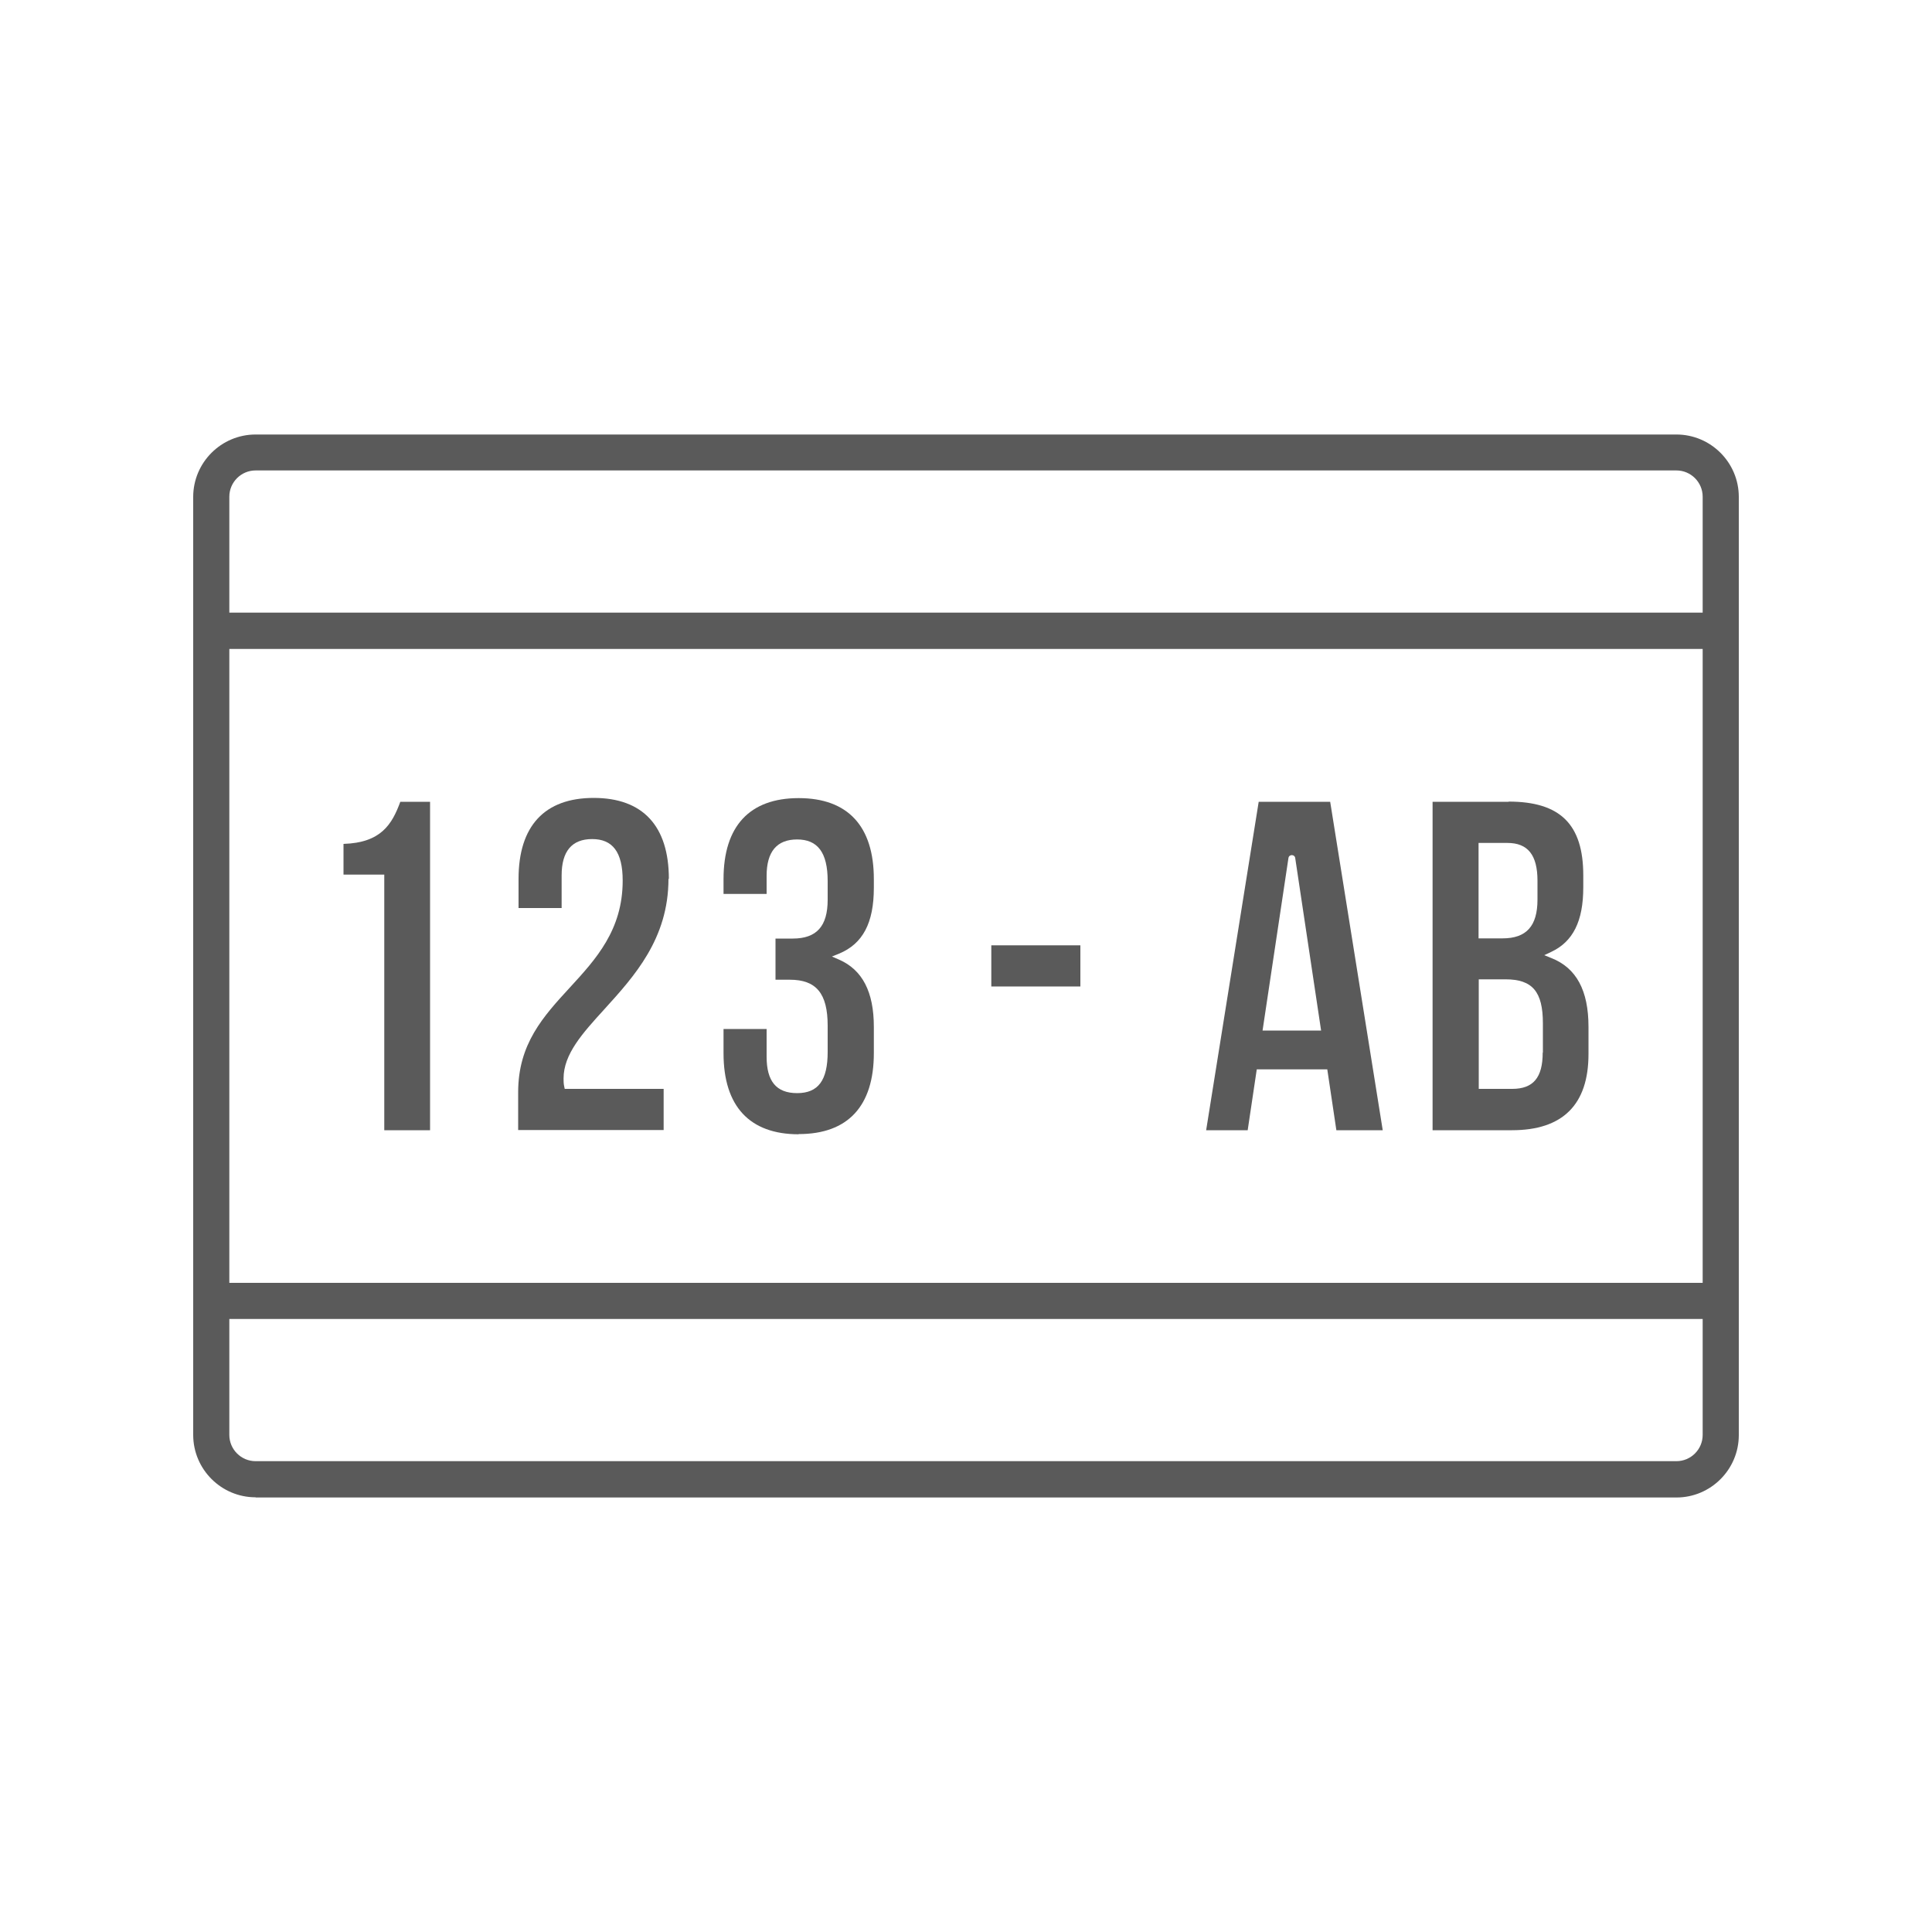 <?xml version="1.0" encoding="UTF-8"?><svg id="Layer_1" xmlns="http://www.w3.org/2000/svg" viewBox="0 0 100 100"><defs><style>.cls-1{fill:#5a5a5a;}</style></defs><g><g><path class="cls-1" d="M68.7,55.35l.47,3.15h2.4l-2.72-17h-3.7l-2.72,17h2.15l.47-3.15h3.64Zm-1.66-10.94l1.34,8.93h-3.03l1.34-8.93c.03-.2,.32-.2,.35,0Z"/><path class="cls-1" d="M78.09,41.5h-3.94v17h4.11c2.63,0,3.96-1.33,3.96-3.94v-1.41c0-1.89-.63-3.05-1.92-3.56l-.37-.15,.36-.17c1.13-.53,1.66-1.59,1.66-3.34v-.62c0-2.64-1.19-3.82-3.87-3.82Zm-1.56,2.13h1.49c1.06,0,1.56,.62,1.56,1.96v.97c0,1.37-.57,2.01-1.81,2.01h-1.24v-4.93Zm3.32,10.85c0,1.3-.49,1.88-1.58,1.88h-1.73v-5.67h1.39c1.39,0,1.93,.64,1.93,2.28v1.51Z"/></g><rect class="cls-1" x="51.31" y="48.93" width="4.61" height="2.13"/><path class="cls-1" d="M22.26,58.5v-17h-1.54c-.43,1.17-1,2.12-2.94,2.18v1.59h2.11v13.23h2.38Z"/><path class="cls-1" d="M34.62,45.49c0-2.74-1.35-4.19-3.89-4.19s-3.89,1.45-3.89,4.19v1.51h2.23v-1.69c0-1.25,.53-1.88,1.58-1.88s1.58,.66,1.58,2.15c0,2.56-1.39,4.07-2.73,5.53-1.38,1.5-2.68,2.92-2.68,5.42v1.96h7.53v-2.13h-5.12l-.03-.14c-.03-.14-.03-.27-.03-.4,0-1.26,.98-2.34,2.11-3.58,1.55-1.71,3.32-3.65,3.32-6.75Z"/><path class="cls-1" d="M41.34,58.7c2.55,0,3.89-1.45,3.89-4.19v-1.36c0-1.81-.59-2.95-1.8-3.48l-.37-.16,.37-.15c1.23-.51,1.8-1.59,1.8-3.41v-.45c0-2.74-1.35-4.19-3.89-4.19s-3.89,1.45-3.89,4.19v.77h2.23v-.94c0-1.25,.53-1.88,1.58-1.88s1.58,.66,1.58,2.15v.97c0,1.37-.57,2.01-1.81,2.01h-.89v2.13h.74c1.37,0,1.96,.71,1.96,2.38v1.36c0,1.47-.49,2.13-1.58,2.13s-1.58-.63-1.58-1.88v-1.44h-2.23v1.26c0,2.74,1.35,4.19,3.89,4.19Z"/></g><path class="cls-1" d="M13.23,77.5c-1.78,0-3.23-1.45-3.23-3.23V25.72c0-1.78,1.45-3.23,3.23-3.23H86.77c1.78,0,3.23,1.45,3.23,3.23v48.56c0,1.78-1.45,3.23-3.23,3.23H13.23Zm-1.36-3.23c0,.75,.61,1.36,1.36,1.36H86.77c.75,0,1.36-.61,1.36-1.36v-6H11.87v6Zm0-7.87H88.13V33.59H11.87v32.82Zm1.36-42.05c-.75,0-1.36,.61-1.36,1.36v6H88.13v-6c0-.75-.61-1.36-1.36-1.36H13.23Z"/></svg>